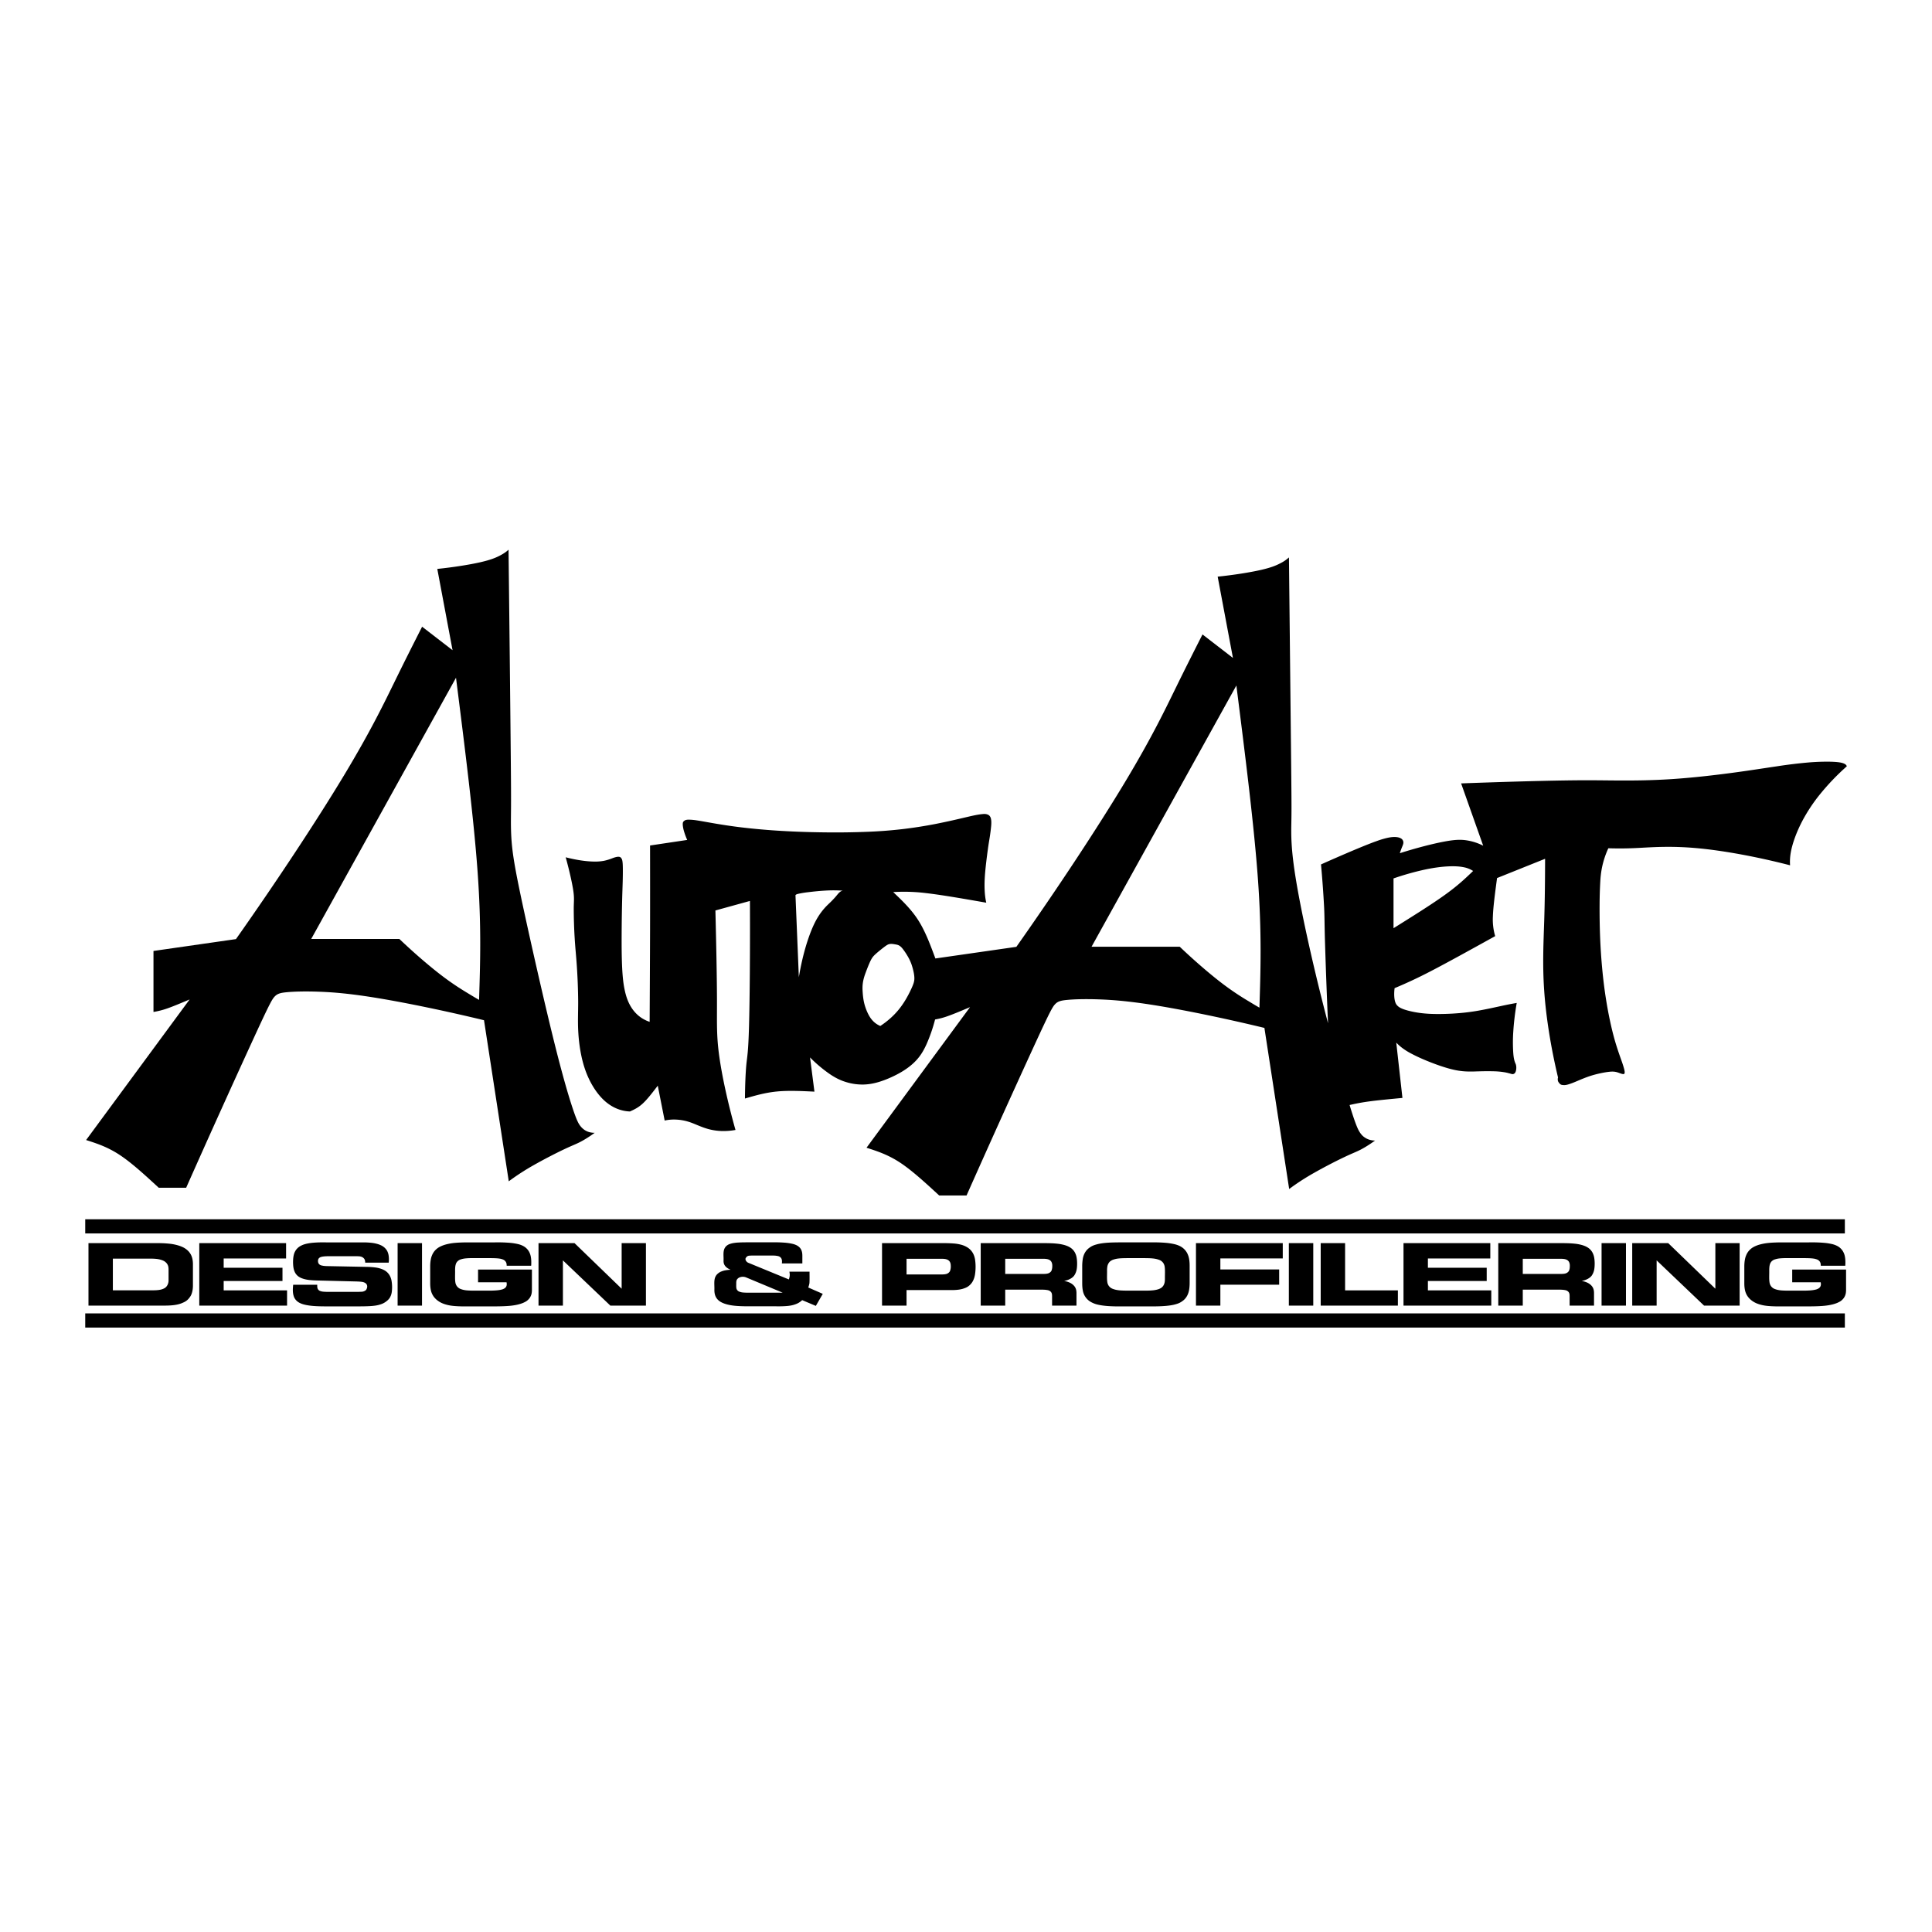 <svg xmlns="http://www.w3.org/2000/svg" width="2500" height="2500" viewBox="0 0 192.756 192.756"><g fill-rule="evenodd" clip-rule="evenodd"><path fill="#fff" d="M0 0h192.756v192.756H0V0z"/><path d="M93.293 101.715a15.844 15.844 0 0 1-.855 2.469c-.309.683-.615 1.162-1.015 1.596-.401.435-.896.822-1.5 1.179-.605.355-1.318.682-1.965.9-.647.22-1.228.331-1.803.345a5.518 5.518 0 0 1-1.687-.229c-.542-.158-1.052-.391-1.667-.805a13.768 13.768 0 0 1-1.984-1.67l.44 3.414c-1.299-.063-2.599-.128-3.754-.014-1.156.113-2.167.406-3.178.7.008-1.305.062-2.611.142-3.422.081-.809.188-1.123.262-3.756.074-2.634.115-7.587.092-12.534l-3.444.95c.083 3.339.151 6.677.156 8.957.005 2.281-.055 3.503.215 5.492.27 1.99.866 4.747 1.632 7.449a6.765 6.765 0 0 1-1.43.104 5.737 5.737 0 0 1-1.304-.201c-.407-.113-.783-.268-1.103-.399-.32-.133-.582-.244-.908-.34-.658-.2-1.532-.284-2.321-.102l-.689-3.479c-.513.672-1.026 1.343-1.488 1.771-.462.43-.875.615-1.287.802-.906-.033-1.793-.386-2.573-1.104-.779-.72-1.452-1.809-1.884-3.036-.433-1.227-.625-2.591-.693-3.714-.069-1.121-.013-2-.016-3.136a59.504 59.504 0 0 0-.136-3.557c-.069-1.03-.147-1.698-.208-2.678a50.257 50.257 0 0 1-.098-3.039c.008-.767.068-1.01-.046-1.777-.115-.766-.404-2.056-.757-3.319.541.139 1.09.25 1.584.322.494.071.934.103 1.304.105a4.57 4.57 0 0 0 .948-.08c.275-.057.523-.142.676-.197.153-.057.21-.083.313-.116.103-.033.251-.074.363-.084.186-.005.289.001.409.22.043.091.081.223.097.605.016.383.01 1.016-.005 1.62-.016.604-.041 1.176-.066 2.269a170.844 170.844 0 0 0-.042 3.993c.004 1.291.036 2.259.091 2.991.056.733.134 1.23.225 1.643.09.412.192.737.31 1.022.118.288.252.534.402.757.15.222.316.418.499.591.391.371.825.608 1.269.757.016-3.074.033-6.15.041-9.082.006-2.932.003-5.722 0-8.512l3.706-.555a6.515 6.515 0 0 1-.313-.841 3.271 3.271 0 0 1-.13-.64c-.004-.242-.006-.331.208-.469.078-.041.181-.071.375-.074a5.66 5.66 0 0 1 .833.075c.356.052.785.133 1.448.249.663.116 1.56.266 2.675.408 1.116.14 2.45.272 3.924.366 1.474.095 3.084.152 4.642.169a80.471 80.471 0 0 0 4.376-.058 45.436 45.436 0 0 0 3.552-.278 44.68 44.68 0 0 0 3.221-.509 72.572 72.572 0 0 0 2.651-.58c.647-.151.967-.228 1.275-.288.307-.06.604-.105.811-.116a.948.948 0 0 1 .418.049.52.52 0 0 1 .221.159.67.67 0 0 1 .125.306c.029.143.043.337.012.696a18.63 18.63 0 0 1-.164 1.247c-.059.368-.098.58-.176 1.157-.08.578-.199 1.52-.262 2.26-.062.742-.068 1.28-.045 1.743.021.463.074.85.16 1.23-2.241-.392-4.482-.783-6.03-.959a17.702 17.702 0 0 0-3.254-.099c.904.861 1.808 1.721 2.509 2.825.702 1.104 1.2 2.451 1.699 3.798l8.079-1.161c4.178-5.927 8.166-11.993 10.818-16.401s3.969-7.157 5.039-9.342c1.07-2.185 1.893-3.805 2.713-5.425l3.037 2.344-1.523-8.109c1.605-.165 3.203-.421 4.262-.659 1.059-.239 1.574-.459 1.963-.662a3.82 3.82 0 0 0 .887-.598l.207 19.347c.045 4.371.059 5.625.035 6.938-.021 1.314-.078 2.689.49 6.076s1.762 8.787 3.166 14.116a652.021 652.021 0 0 1-.305-8.189c-.053-1.831-.035-2.314-.084-3.367a111.236 111.236 0 0 0-.311-4.29c1.244-.558 2.498-1.1 3.455-1.501.957-.4 1.621-.66 2.104-.831a8.698 8.698 0 0 1 1.033-.312c.248-.056.441-.082.605-.09.166-.009.301-.001.416.017s.213.048.289.083a.636.636 0 0 1 .184.119c.266.311.074.566-.066.947-.068.18-.115.326-.158.449 1.611-.516 3.258-.938 4.379-1.15 1.117-.215 1.707-.222 2.283-.135a5.45 5.45 0 0 1 1.658.536l-2.203-6.217c3.885-.145 7.773-.255 10.307-.294 2.535-.04 3.715-.006 5.242.002 1.529.01 3.406-.002 5.438-.135 2.033-.132 4.225-.383 6.035-.625s3.244-.472 4.496-.655a47.866 47.866 0 0 1 3.273-.393c.951-.072 1.783-.08 2.344-.054.562.027.855.088 1.041.165.188.078.27.17.305.282a23.737 23.737 0 0 0-2.66 2.773 16.514 16.514 0 0 0-1.809 2.738c-.461.889-.793 1.755-.986 2.479s-.246 1.31-.205 1.888c-3.303-.856-6.676-1.472-9.281-1.709-2.604-.238-4.443-.096-5.791-.027a34.512 34.512 0 0 1-3.061.036 8.843 8.843 0 0 0-.646 1.99 9.845 9.845 0 0 0-.156 1.303 45.813 45.813 0 0 0-.07 2.362c-.006.964.008 2.082.049 3.158.041 1.074.111 2.109.201 3.094.09.982.201 1.913.334 2.797.133.883.285 1.717.447 2.476.16.757.33 1.439.51 2.063.182.625.379 1.192.502 1.547.125.354.178.494.242.69.066.195.143.448.182.614.039.167.039.25.033.307-.008.057-.025.087-.051.108-.035.053-.221.009-.379-.049-.182-.064-.32-.125-.553-.162a2.048 2.048 0 0 0-.533.002c-.236.022-.549.074-.896.148s-.729.17-1.131.307c-.404.137-.828.314-1.088.425s-.355.151-.508.211a6.045 6.045 0 0 1-.518.179 1.474 1.474 0 0 1-.391.062c-.219-.024-.352.018-.572-.332a.587.587 0 0 1-.027-.429c-.709-2.969-1.195-5.992-1.379-8.642-.186-2.649-.064-4.924.002-7.058.066-2.135.082-4.128.086-6.121l-4.793 1.922c-.191 1.432-.385 2.865-.416 3.831a5.878 5.878 0 0 0 .229 1.964c-2.396 1.326-4.791 2.652-6.463 3.517a46.324 46.324 0 0 1-3.572 1.673c-.037.281-.047.567-.033.812s.051.448.109.606a.862.862 0 0 0 .246.37c.111.103.26.193.508.291.25.096.602.197 1.037.284.436.089.957.163 1.609.197.65.033 1.434.026 2.229-.017.797-.043 1.607-.121 2.496-.271s1.854-.367 2.531-.513a32.02 32.02 0 0 1 1.453-.283c-.17.977-.287 1.962-.342 2.84a15.613 15.613 0 0 0-.002 2.175c.041.529.119.821.248 1.093.061.181.074.423.02.648a.658.658 0 0 1-.094.223c-.203.227-.369.08-.617.034a3.883 3.883 0 0 0-.479-.105 7.608 7.608 0 0 0-1.02-.09 27.423 27.423 0 0 0-1.445.005c-.375.009-.514.018-.73.02-.219.003-.516 0-.83-.025a7.154 7.154 0 0 1-1.033-.163c-.76-.169-1.883-.555-2.924-1a16.09 16.09 0 0 1-1.332-.633 6.403 6.403 0 0 1-.84-.53 4.757 4.757 0 0 1-.598-.533l.615 5.517c-1.203.114-2.408.227-3.289.345-.877.117-1.43.239-1.982.361.205.692.432 1.378.602 1.83.168.452.277.669.381.84.234.376.441.529.684.665.271.145.578.215.877.21-.494.359-1.01.687-1.451.914s-.809.354-1.598.729c-.793.374-2.01.998-3.006 1.564a23.342 23.342 0 0 0-2.518 1.629l-2.471-16.072c-3.822-.925-7.68-1.719-10.48-2.186-2.801-.466-4.545-.606-5.965-.658s-2.516-.017-3.201.048c-.688.062-.967.151-1.23.424-.266.272-.516.726-1.996 3.934a1344.56 1344.56 0 0 0-6.844 15.154h-2.733c-1.35-1.244-2.7-2.488-3.908-3.283-1.208-.792-2.274-1.136-3.34-1.479l10.327-14.026c-.815.343-1.63.687-2.21.891-.587.21-.932.274-1.277.341zm24.408-7.26c1.439 1.369 2.945 2.67 4.154 3.598a27.32 27.32 0 0 0 2.707 1.832c.582.353.834.504 1.092.649.117-3.705.238-7.409-.146-12.766-.383-5.357-1.268-12.366-2.154-19.377l-14.449 26.063h8.796v.001zm29.272-7.558a2.568 2.568 0 0 0-.943-.374c-.389-.079-.873-.114-1.506-.086s-1.418.121-2.361.321a27.37 27.37 0 0 0-3.131.883v4.966c1.902-1.187 3.805-2.375 5.127-3.327 1.325-.95 2.068-1.666 2.814-2.383zM84.14 88.866a13.25 13.25 0 0 0-1.71-.016c-.611.031-1.283.1-1.778.162a9.414 9.414 0 0 0-1.002.163c-.188.046-.245.083-.285.136l.336 8.188c.142-.864.326-1.723.534-2.501.208-.778.44-1.478.667-2.055.227-.576.449-1.03.684-1.416.233-.384.48-.699.691-.936.212-.237.388-.395.565-.567.178-.173.357-.362.477-.499.121-.136.184-.221.265-.314.16-.198.369-.368.556-.345zm3.688 13.496a8.663 8.663 0 0 0 1.008-.772c.311-.277.594-.571.858-.9s.51-.69.738-1.087c.228-.395.438-.824.572-1.134.134-.31.194-.499.215-.698.043-.391-.086-.997-.289-1.589a4.68 4.68 0 0 0-.405-.836 6.26 6.26 0 0 0-.491-.718c-.314-.384-.526-.367-.827-.428-.162-.024-.331-.042-.481-.007-.151.033-.283.119-.53.307-.247.188-.61.479-.849.698s-.351.367-.497.666c-.146.301-.326.754-.467 1.137-.305.793-.363 1.307-.316 1.949.02.329.057.688.13 1.026s.184.658.301.932c.118.272.243.5.377.687.299.408.616.619.953.767z"/><path d="M15.313 100.963v-6.086l8.229-1.182c4.178-5.928 8.167-11.994 10.819-16.402 2.652-4.408 3.969-7.157 5.039-9.34 1.069-2.185 1.893-3.806 2.714-5.426l3.038 2.344-1.523-8.109c1.604-.165 3.203-.421 4.26-.659 1.059-.239 1.574-.459 1.964-.66.389-.202.652-.383.885-.599.086 7.401.167 14.802.208 19.154.043 4.353.047 5.658.037 6.835-.009 1.178-.033 2.227.101 3.556s.424 2.936 1.184 6.445c.758 3.508 1.984 8.917 2.909 12.668.924 3.75 1.547 5.839 1.952 7.054.404 1.218.592 1.559.792 1.808.419.515.913.653 1.412.658-.493.359-1.01.688-1.451.915-.441.227-.808.354-1.599.728-.792.375-2.009.998-3.005 1.564a23.593 23.593 0 0 0-2.518 1.63l-2.47-16.071c-3.82-.926-7.675-1.718-10.476-2.186-2.801-.467-4.546-.607-5.967-.658-1.421-.053-2.517-.016-3.204.047s-.966.152-1.231.425c-.265.271-.516.726-1.995 3.934a1307.55 1307.55 0 0 0-6.844 15.153h-2.734c-1.35-1.245-2.7-2.488-3.907-3.281-1.208-.795-2.274-1.139-3.341-1.48l10.328-14.027c-.827.349-1.653.698-2.254.905a7.982 7.982 0 0 1-1.352.343zm24.532-7.282C41.283 95.05 42.79 96.35 44 97.278c1.209.928 2.123 1.48 2.705 1.833.583.353.835.504 1.092.648.119-3.704.238-7.408-.146-12.765-.383-5.357-1.269-12.367-2.155-19.376L31.049 93.681h8.796zM8.504 121.646h175.558v1.414H8.504v-1.414zM8.504 131.04h175.558v1.412H8.504v-1.412zM15.78 124.028H8.827v6.232h7.66c.344 0 .688-.022.959-.063.271-.04.47-.096.633-.156.373-.151.622-.255.919-.709.167-.26.252-.665.251-1.07v-2.14c0-.172-.017-.346-.047-.492a1.568 1.568 0 0 0-.478-.872 1.966 1.966 0 0 0-.571-.366 3.183 3.183 0 0 0-.467-.162 4.752 4.752 0 0 0-.758-.143 10.61 10.61 0 0 0-1.148-.059zm140.068 0h-6.365v6.232h2.445v-1.592h3.594c.156 0 .314.006.428.017.264.036.396.048.555.229.082.122.094.229.096.39v.956h2.434v-1.282c-.008-.296-.068-.59-.42-.859-.203-.156-.506-.266-.812-.319.338-.053.834-.251 1.033-.578a1.577 1.577 0 0 0 .224-.586c.027-.158.041-.362.041-.571 0-.21-.018-.425-.049-.597a1.734 1.734 0 0 0-.121-.399 1.352 1.352 0 0 0-.508-.595 1.758 1.758 0 0 0-.256-.138 2.64 2.64 0 0 0-.387-.133 4.272 4.272 0 0 0-.715-.125c-.333-.035-.776-.05-1.217-.05zm-43.27 4.739c-.32 0-.641-.006-.871-.028s-.371-.053-.477-.081c-.262-.078-.42-.132-.6-.359a.85.85 0 0 1-.15-.366c-.057-.356-.02-.796-.029-1.193 0-.133.012-.268.029-.372.039-.25.186-.477.361-.581.143-.088.213-.11.373-.155.104-.029.24-.06.473-.08.23-.021.555-.027.879-.027h1.545c.32 0 .641.006.869.028.229.021.367.052.471.08.26.076.414.13.594.356a.896.896 0 0 1 .152.373c.057.364.02.816.027 1.226 0 .114-.008.229-.023.321-.041.252-.172.492-.416.623-.143.076-.221.1-.385.141-.102.025-.24.053-.461.071s-.525.024-.828.024h-1.533v-.001zm-8.367-4.739h-6.365v6.232h2.445v-1.592h3.594c.156 0 .314.006.428.017.266.036.396.048.555.229.082.122.094.229.098.39v.956h2.434v-1.282c-.008-.296-.07-.59-.422-.859-.203-.156-.506-.266-.812-.319.338-.053.834-.251 1.033-.578a1.577 1.577 0 0 0 .224-.586c.027-.158.043-.362.041-.571 0-.21-.018-.425-.049-.597a1.64 1.64 0 0 0-.121-.399 1.348 1.348 0 0 0-.506-.595 1.996 1.996 0 0 0-.256-.138 2.727 2.727 0 0 0-.387-.133 4.344 4.344 0 0 0-.717-.125c-.33-.035-.774-.05-1.217-.05zm-10.127 0h-6.083v6.232h2.445v-1.548h4.509c.223 0 .447-.013.629-.035.183-.021.325-.052.445-.085.351-.105.635-.221.923-.6.057-.079.114-.173.168-.299.057-.126.113-.286.152-.512a4.963 4.963 0 0 0 .002-1.562 2.004 2.004 0 0 0-.15-.481 1.592 1.592 0 0 0-.629-.698 2.289 2.289 0 0 0-.671-.271 3.912 3.912 0 0 0-.638-.104 13.207 13.207 0 0 0-1.102-.037zm-15.992 4.945h-3.415c-.189 0-.379-.005-.515-.018a1.306 1.306 0 0 1-.419-.095.455.455 0 0 1-.274-.334c-.028-.171-.01-.382-.014-.572.012-.16.016-.316.263-.475a.874.874 0 0 1 .758-.016l3.616 1.51zm-63.053-3.399c.225 0 .449.013.625.034.176.022.303.055.407.086.226.077.366.133.546.327.165.208.191.368.2.605v1.094c.012.277-.115.677-.46.832a1.316 1.316 0 0 1-.206.082c-.189.064-.498.099-.806.099H11.26v-3.159h3.779zm166.621.71h2.443c.01-.129.012-.209.012-.359 0-.203-.018-.406-.053-.571a1.51 1.51 0 0 0-.129-.392 1.409 1.409 0 0 0-.551-.607 1.822 1.822 0 0 0-.25-.123 2.33 2.33 0 0 0-.406-.124 6.069 6.069 0 0 0-.859-.12 14.798 14.798 0 0 0-1.396-.035h-2.699c-.461 0-.922.018-1.273.05-.352.034-.592.082-.783.128s-.336.092-.455.14c-.285.116-.5.229-.738.48a1.602 1.602 0 0 0-.318.517c-.115.264-.174.675-.174 1.086v1.694c0 .258.027.517.078.721.051.205.121.354.201.485.244.405.654.66.957.785.117.048.246.092.42.138s.395.094.752.124c.359.032.852.047 1.344.037h2.689c.562 0 1.125-.018 1.537-.058s.672-.098.873-.15c.199-.054.336-.104.449-.153.252-.117.412-.201.617-.463.188-.27.227-.49.234-.798v-2.052h-5.373v1.271h2.842c.051.249.023.482-.244.63-.137.07-.18.081-.342.118a3.536 3.536 0 0 1-.469.062 9.396 9.396 0 0 1-.746.022h-1.393c-.279 0-.561-.006-.762-.025a2.632 2.632 0 0 1-.428-.074c-.244-.072-.4-.127-.57-.344a.867.867 0 0 1-.15-.374c-.057-.358-.02-.808-.029-1.211 0-.156.01-.313.027-.432.045-.228.092-.338.23-.482.174-.146.252-.157.42-.208a2.31 2.31 0 0 1 .428-.071c.213-.019.52-.028.822-.022h1.404c.303 0 .604.004.818.018.215.015.342.035.436.058.213.061.316.096.447.255.095.133.108.257.11.429zm-8.096 3.977v-6.232h-2.422v4.546l-4.701-4.546h-3.594v6.232h2.436v-4.513l4.732 4.513h3.549zm-11.341 0v-6.232h-2.434v6.232h2.434zm-6.463-4.671c.264.004.637.027.789.329a.82.82 0 0 1 .072.377c0 .138-.006.291-.062.434-.057.189-.279.311-.406.331-.094.026-.244.04-.393.038h-3.832v-1.509h3.832zm-7.072-.033v-1.528h-8.66v6.232h8.758v-1.519h-6.324v-.937h5.867v-1.322h-5.867v-.927h6.226v.001zm-14.487 3.185v-4.714h-2.434v6.232h7.701v-1.519h-5.267v.001zm-3.176 1.519v-6.232h-2.436v6.232h2.436zm-3.043-4.704v-1.528h-8.66v6.232h2.434v-2.087h5.867v-1.52h-5.867v-1.098h6.226v.001zm-16.058 4.78h2.83c.52.009 1.041-.005 1.441-.036.402-.029.686-.076.896-.121.48-.118.676-.201.998-.461a1.576 1.576 0 0 0 .391-.52c.057-.12.111-.268.15-.47.039-.201.061-.459.061-.717v-1.736c0-.255-.021-.513-.061-.715a2.016 2.016 0 0 0-.154-.473 1.623 1.623 0 0 0-.635-.698 1.96 1.96 0 0 0-.279-.138 2.766 2.766 0 0 0-.447-.135 6.453 6.453 0 0 0-.91-.128c-.406-.032-.93-.047-1.451-.038h-2.842c-.516 0-1.031.008-1.432.037-.4.03-.684.076-.895.122-.484.118-.676.202-1.002.458a1.6 1.6 0 0 0-.393.515 1.879 1.879 0 0 0-.156.488 4.635 4.635 0 0 0-.061.78v1.694c0 .254.02.508.059.705a1.628 1.628 0 0 0 .802 1.146 2.561 2.561 0 0 0 .748.28c.209.046.498.094.9.126.407.031.924.046 1.442.035zm-7.801-4.747c.264.004.637.027.789.329a.819.819 0 0 1 .074.377 1.27 1.27 0 0 1-.062.434c-.059.189-.279.311-.408.331-.096.026-.244.04-.393.038h-3.832v-1.509h3.832zm-10.127 0c.262.003.636.032.787.335.056.105.075.24.077.397a1.248 1.248 0 0 1-.066.451c-.058.192-.28.317-.411.339a1.67 1.67 0 0 1-.386.038h-3.55v-1.561h3.549v.001zm-13.963 4.125l1.363.574.693-1.201-1.449-.634c.052-.143.099-.295.12-.444.021-.404.006-.756.009-1.133h-2.01c.062.338.038.48-.051.774l-4.027-1.654c-.159-.051-.357-.267-.29-.456.17-.311.358-.25.612-.276h2.036c.131 0 .264.007.363.017.238.034.37.046.523.224.104.147.107.336.084.547h2.043v-.775c-.003-.282-.044-.602-.312-.855a1.201 1.201 0 0 0-.341-.218 2.081 2.081 0 0 0-.355-.113 5.393 5.393 0 0 0-.763-.111 13.19 13.19 0 0 0-1.241-.035h-2.275c-.404 0-.809.004-1.098.022a3.952 3.952 0 0 0-.593.071c-.303.074-.462.132-.655.323-.344.389-.203.922-.231 1.43-.005.27.093.524.389.724.085.058.198.118.315.169a3.724 3.724 0 0 0-.532.057 1.885 1.885 0 0 0-.375.108c-.248.091-.476.283-.569.46-.227.371-.12.922-.142 1.398.002.333.065.703.385 1.003.15.136.276.206.449.284.104.046.229.091.412.141.184.051.424.104.794.141.369.038.867.054 1.363.054h2.744c.414.009.828-.005 1.127-.032s.48-.07.626-.11c.358-.11.575-.211.859-.474zm-15.588.546v-6.232h-2.423v4.546l-4.7-4.546h-3.594v6.232h2.434v-4.513l4.733 4.513h3.55zm-13.894-3.977h2.444c.011-.129.012-.209.011-.359 0-.203-.019-.406-.052-.571a1.634 1.634 0 0 0-.129-.392 1.417 1.417 0 0 0-.552-.607c-.074-.044-.151-.083-.248-.123s-.212-.08-.408-.124a6.02 6.02 0 0 0-.86-.12 14.757 14.757 0 0 0-1.395-.035h-2.7c-.461 0-.922.018-1.274.05a5.458 5.458 0 0 0-.783.128 3.282 3.282 0 0 0-.455.14c-.286.116-.5.229-.739.48a1.605 1.605 0 0 0-.319.517c-.113.264-.173.675-.172 1.086v1.694c0 .258.028.517.078.721.05.205.122.354.201.485.243.405.654.66.958.785.117.048.245.092.419.138.174.046.395.094.751.124.357.032.852.047 1.345.037h2.688c.562 0 1.124-.018 1.536-.058.411-.04.673-.098.872-.15a3.23 3.23 0 0 0 .45-.153c.251-.117.412-.201.618-.463.187-.27.226-.49.233-.798v-2.052h-5.373v1.271h2.842c.05.249.023.482-.243.63-.138.07-.18.081-.342.118-.108.022-.26.047-.47.062a9.37 9.37 0 0 1-.745.022h-1.393a9.04 9.04 0 0 1-.764-.025 2.636 2.636 0 0 1-.427-.074c-.245-.072-.398-.127-.568-.344a.883.883 0 0 1-.153-.374c-.057-.358-.019-.808-.028-1.211 0-.156.009-.313.028-.432.044-.228.09-.338.231-.482.171-.146.25-.157.417-.208.092-.024.214-.053.429-.071s.52-.028.824-.022h1.404c.301 0 .603.004.817.018.215.015.342.035.435.058.212.061.316.096.447.255.098.133.113.257.114.429zm-8.446 3.977v-6.232h-2.434v6.232h2.434zm-12.855-2.084c-.01.108-.019.217-.024.292-.008.118-.008.157-.009.212 0 .154.014.311.037.437.059.277.133.454.348.668.139.124.246.185.401.254.094.042.209.083.4.129s.46.094.83.126c.37.033.841.043 1.312.043h3.222c.466 0 .934-.01 1.269-.034.336-.025.54-.059.717-.103.339-.089.614-.187.954-.501.145-.147.208-.253.274-.403.038-.088.074-.193.099-.342a3.742 3.742 0 0 0-.021-1.202 1.592 1.592 0 0 0-.144-.429 1.372 1.372 0 0 0-.597-.608 2.001 2.001 0 0 0-.329-.138 3.013 3.013 0 0 0-.529-.121 7.132 7.132 0 0 0-.821-.059l-3.972-.078a3.798 3.798 0 0 1-.372-.023c-.243-.042-.415-.062-.53-.278-.048-.118-.092-.406.129-.548.087-.052.108-.057.205-.081.151-.039.464-.062.763-.056h2.786c.229.01.484.004.686.25.073.094.104.244.1.392h2.346a2.57 2.57 0 0 0-.017-.777c-.062-.281-.147-.478-.379-.705a1.45 1.45 0 0 0-.428-.275 2.357 2.357 0 0 0-.344-.12 3.655 3.655 0 0 0-.555-.104 7.863 7.863 0 0 0-.844-.042h-3.69c-.458-.011-.917.004-1.27.035-.354.031-.601.08-.784.129-.183.049-.302.1-.404.151a1.395 1.395 0 0 0-.467.354 1.27 1.27 0 0 0-.167.254c-.13.227-.191.622-.193 1.012-.001.22.015.436.043.601.029.166.069.282.11.376.092.227.262.41.418.512.176.115.293.158.491.219.125.037.282.076.516.105.235.029.546.047.857.054l3.798.095c.172.004.345.012.474.023.197.02.296.035.427.094.282.131.349.419.149.735-.263.211-.414.169-.713.187h-3.036a5.238 5.238 0 0 1-.481-.015 1.191 1.191 0 0 1-.375-.083.421.421 0 0 1-.252-.321c-.016-.081-.014-.192-.014-.292h-2.4v-.001zm-.706-2.62v-1.528h-8.661v6.232h8.758v-1.519h-6.324v-.937h5.867v-1.322h-5.867v-.927h6.227v.001z"/></g></svg>